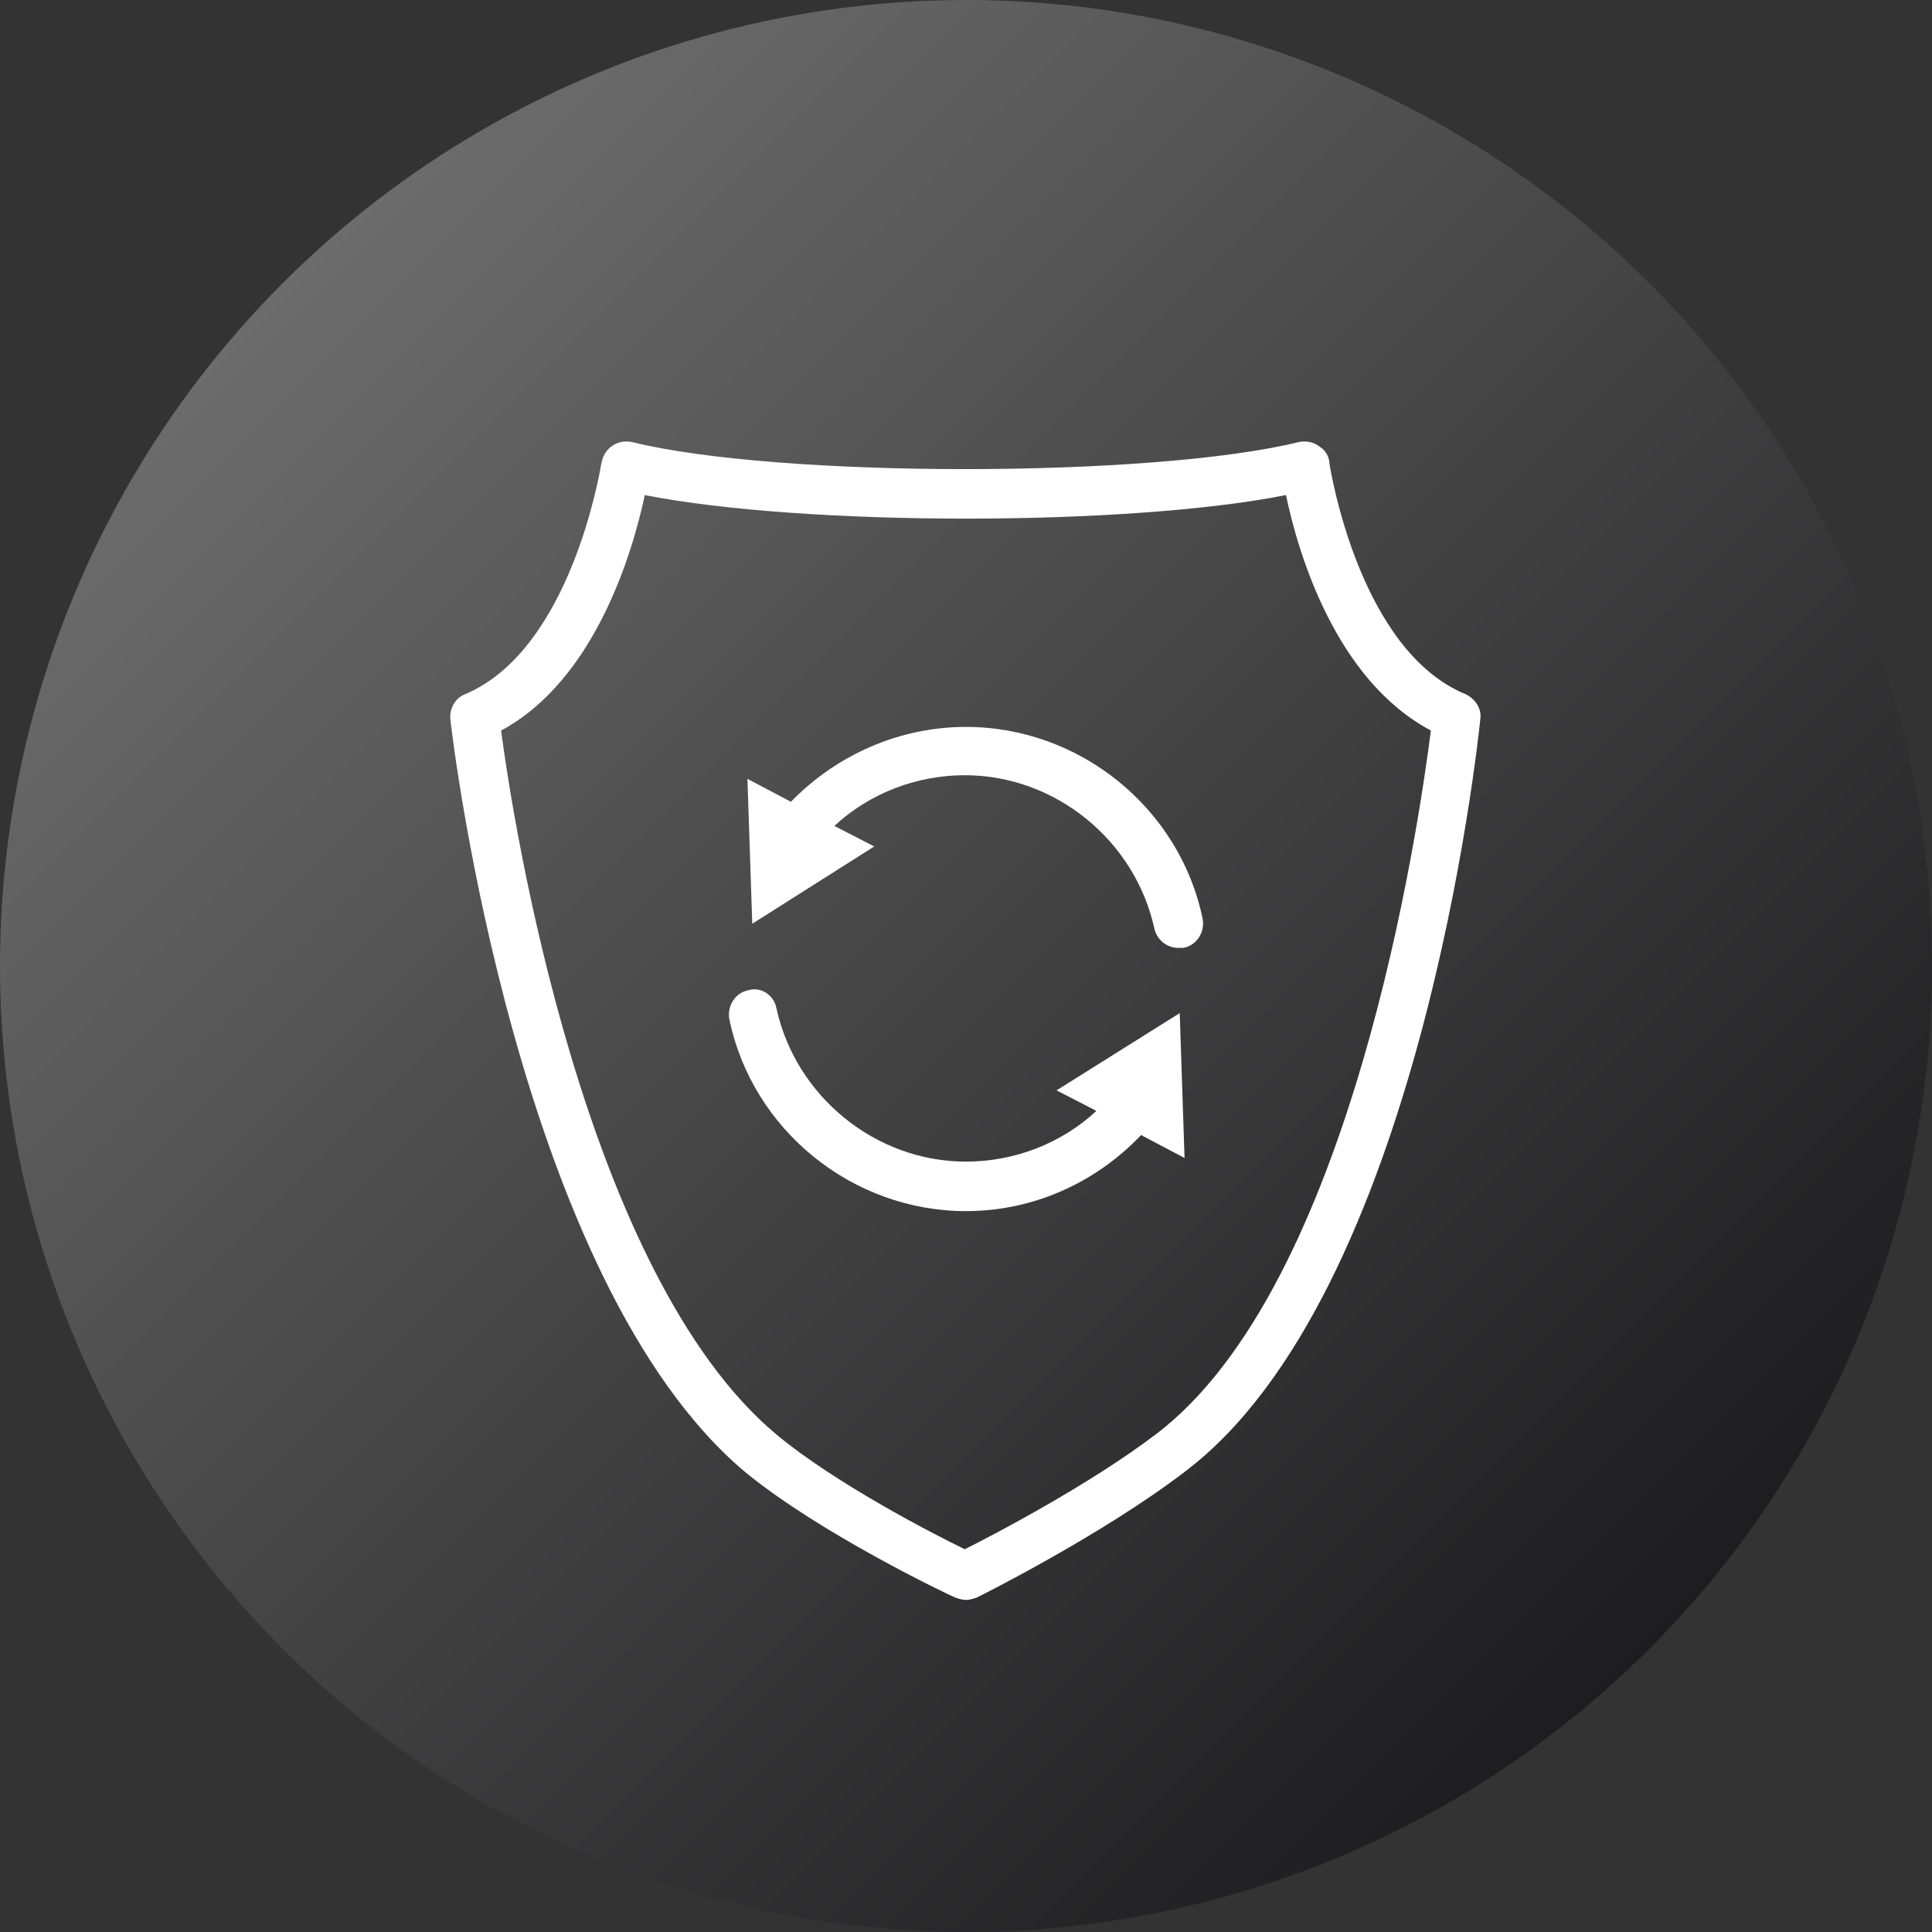 <svg xml:space="preserve" style="enable-background:new 0 0 160 160;" viewBox="0 0 160 160" y="0px" x="0px" xmlns:xlink="http://www.w3.org/1999/xlink" xmlns="http://www.w3.org/2000/svg" id="Layer_1" version="1.1">
<rect x="0" y="0" width="160" height="160" fill="#333333" stroke="none"/>
<style type="text/css">
	.st0{fill:url(#SVGID_1_);}
	.st1{fill:#EDEDED;}
	.st2{fill:url(#SVGID_00000106120899814678822580000010282924822149335951_);}
	.st3{fill:#FFFFFF;}
	.st4{fill:url(#SVGID_00000165209395137787544760000002671362712932043667_);}
	.st5{fill:url(#SVGID_00000154414278883360349050000016895353192898544284_);}
	.st6{fill:url(#SVGID_00000065058008886167881260000004290850884204901285_);}
	.st7{fill:url(#SVGID_00000170252552785644236620000015152926594076907698_);}
	.st8{fill:url(#SVGID_00000066491057504002251800000018030666674722454441_);}
</style>
<g>
	<linearGradient y2="23.431" x2="23.431" y1="136.569" x1="136.569" gradientUnits="userSpaceOnUse" id="SVGID_1_">
		<stop style="stop-color:#1D1D1F" offset="0"></stop>
		<stop style="stop-color:#49494A" offset="0.575"></stop>
		<stop style="stop-color:#6C6C6D" offset="1"></stop>
	</linearGradient>
	<circle r="80" cy="80" cx="80" class="st0"></circle>
	<g>
		<path d="M121.4,57.5c-8.8-3.6-11.2-18.5-11.3-19.1c0-0.5-0.3-1.1-0.8-1.4c-0.5-0.4-1.1-0.5-1.7-0.4
			c-12.2,3-43.2,3-55.3,0c-0.6-0.1-1.2,0-1.7,0.4c-0.4,0.3-0.7,0.8-0.8,1.4c-0.1,0.5-2.5,15.4-11.3,19.1c-0.8,0.3-1.3,1.2-1.2,2.1
			c0.2,1.9,5.6,46.5,24.4,62.3c6.2,5.1,16.9,10.2,17.4,10.4c0.3,0.1,0.6,0.2,0.9,0.2c0.3,0,0.6-0.1,0.9-0.2
			c0.4-0.2,10.4-5.2,17.2-10.4c19.5-14.7,24.3-60.5,24.5-62.4C122.7,58.7,122.2,57.9,121.4,57.5z M95.7,118.8
			c-5.4,4.1-13.2,8.2-15.8,9.5c-2.7-1.3-10.8-5.5-15.6-9.5c-15.9-13.3-21.8-50.6-22.8-58.3c7.8-4.2,10.9-14.8,11.9-19.5
			c13.2,2.6,40,2.6,53.1,0c1,4.8,4.1,15.3,12,19.5C117.5,68.3,112,106.5,95.7,118.8z" class="st3"></path>
		<path d="M87.5,90.3l3.3,1.7c-2.9,2.7-6.8,4.2-10.8,4.2c-7.5,0-14.1-5.4-15.7-12.7C64.1,82.4,63,81.7,62,82
			c-1.1,0.2-1.8,1.3-1.6,2.4c1.9,9.2,10.2,15.9,19.6,15.9c5.5,0,10.7-2.3,14.5-6.3l3.6,1.9l-0.4-12L87.5,90.3z" class="st3"></path>
		<path d="M80,60.2c-5.5,0-10.7,2.3-14.5,6.2l-3.6-1.9l0.4,12l10.1-6.4l-3.3-1.7c2.9-2.7,6.8-4.2,10.8-4.2
			c7.5,0,14.1,5.4,15.7,12.7c0.2,0.9,1,1.6,2,1.6c0.1,0,0.3,0,0.4,0c1.1-0.2,1.8-1.3,1.6-2.4C97.7,66.9,89.4,60.2,80,60.2z" class="st3"></path>
	</g>
</g>
</svg>
